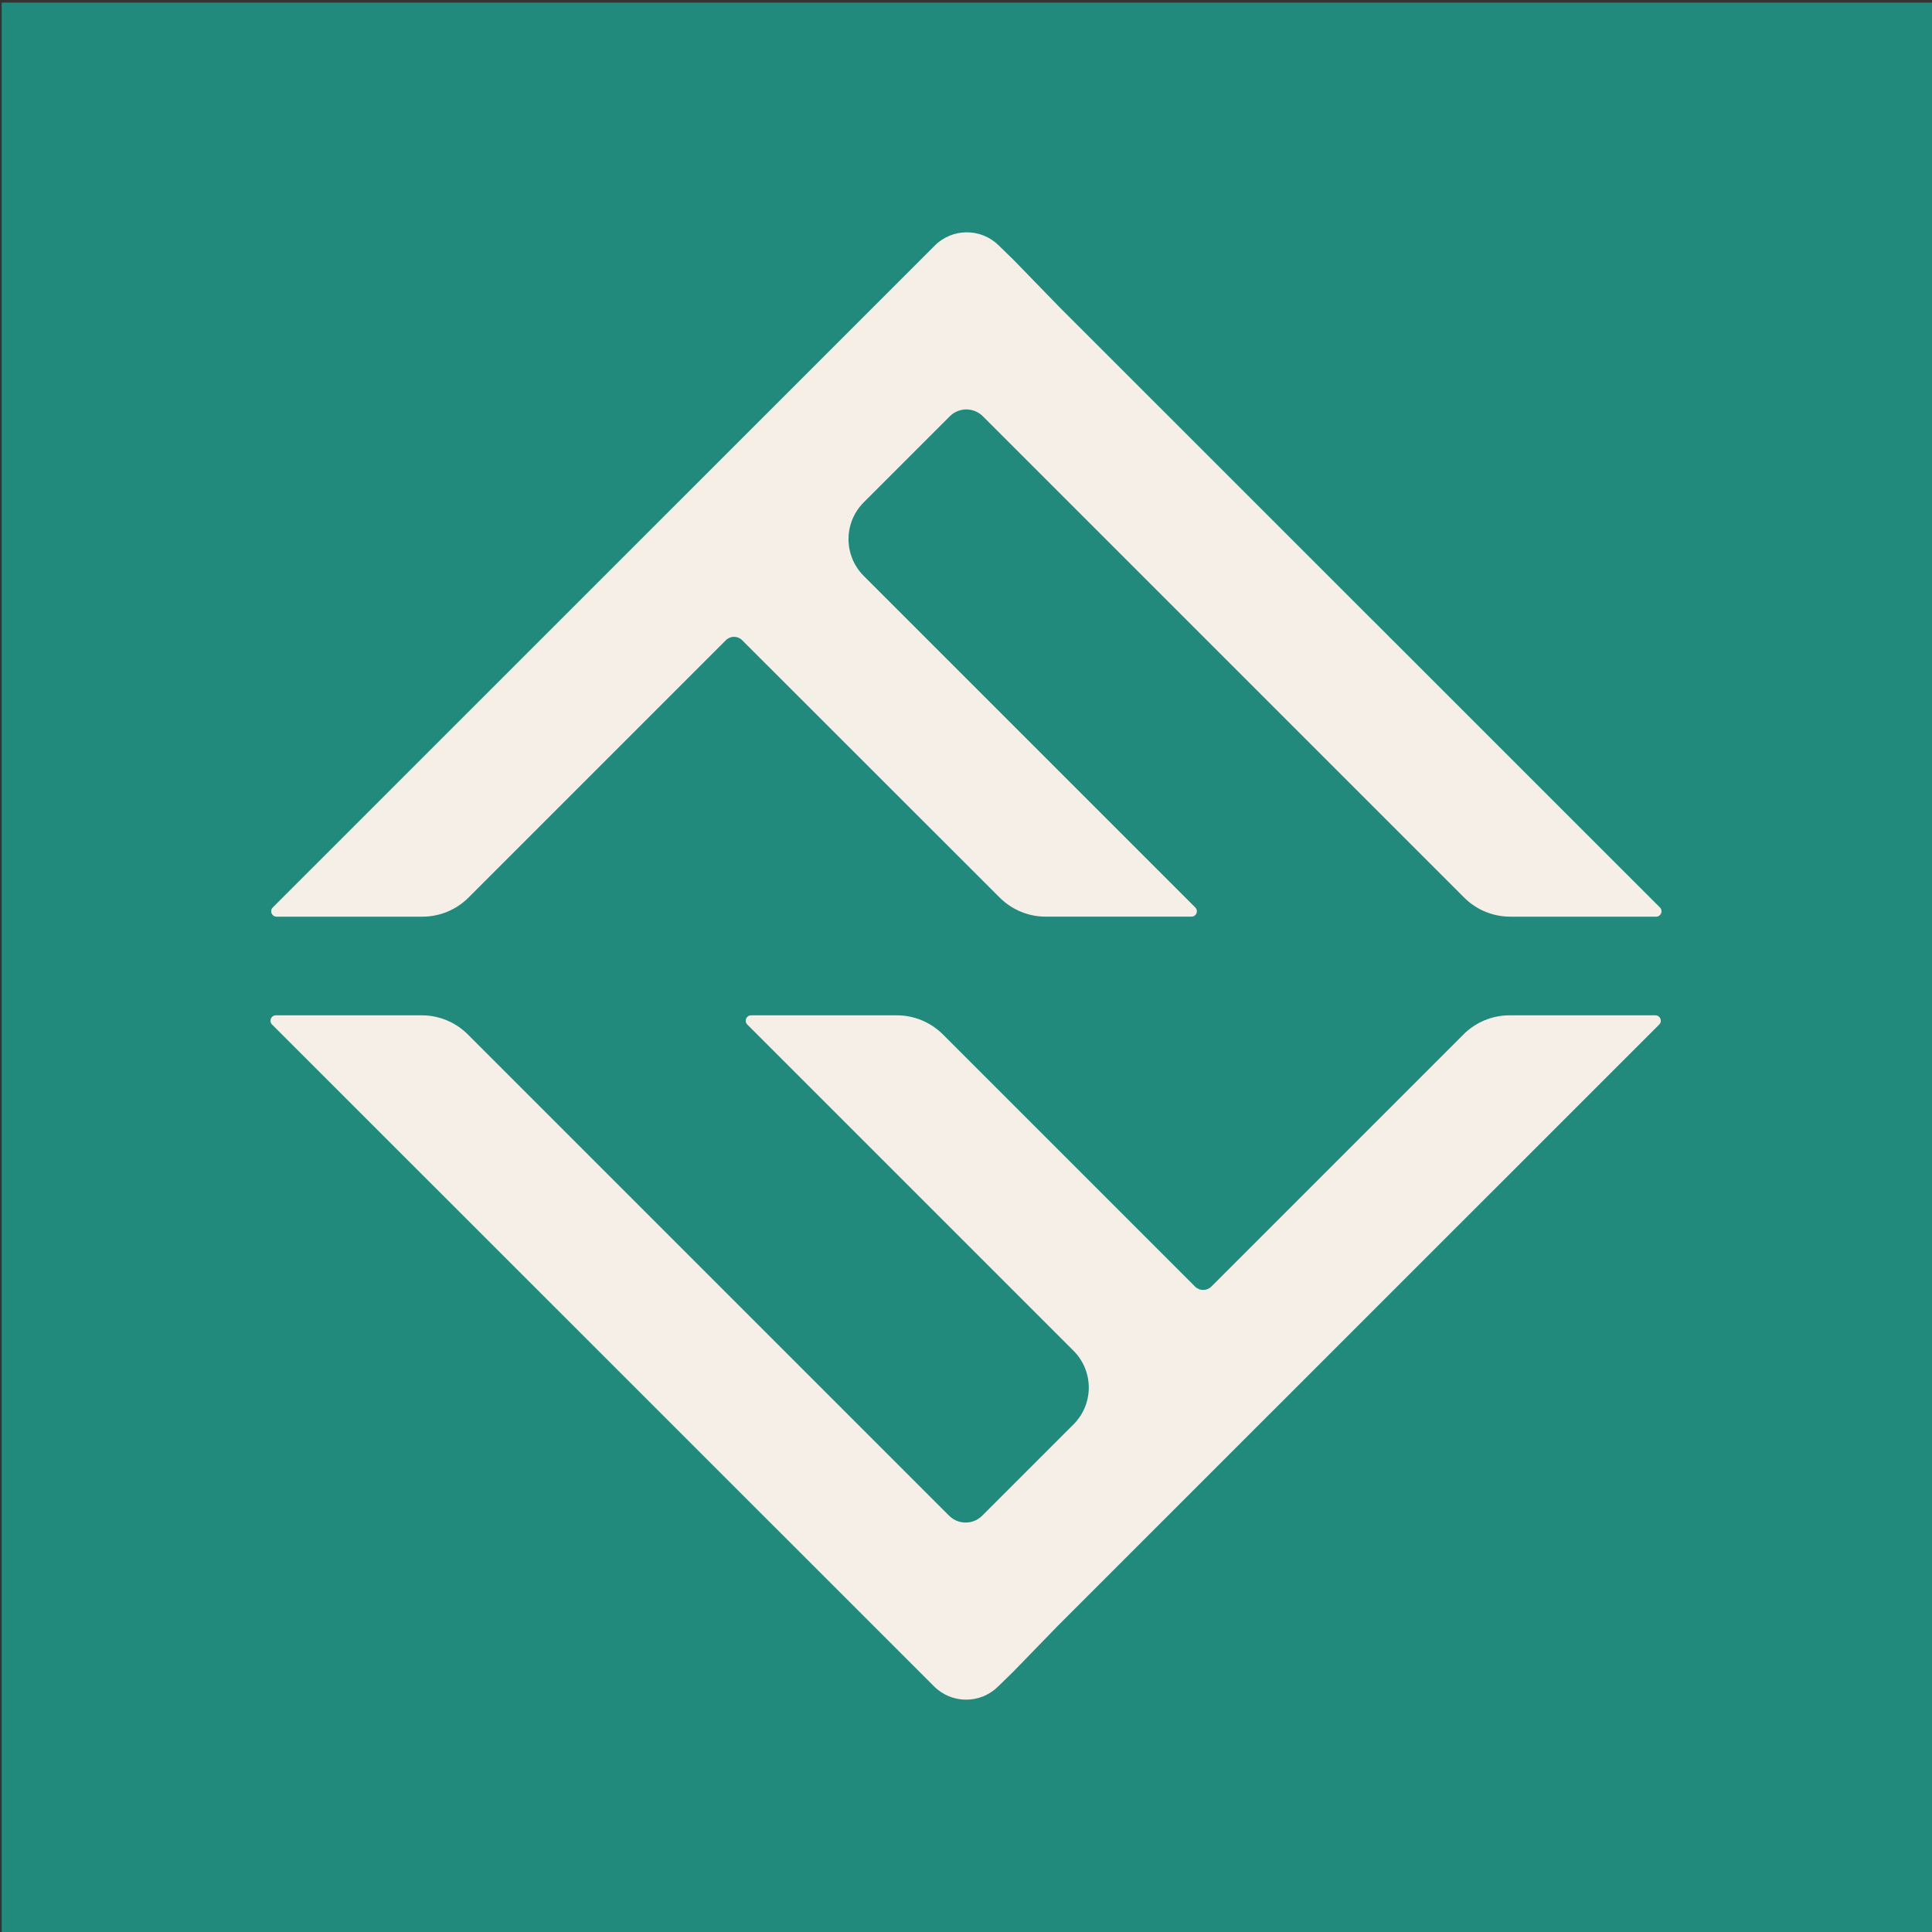<?xml version="1.0" encoding="UTF-8"?>
<svg id="a" data-name="Layer 1" xmlns="http://www.w3.org/2000/svg" width="250" height="250" viewBox="0 0 250 250">
  <rect x="0" y="0" width="250" height="250" fill="#333333" stroke="none"/>
  <rect x=".216" y=".338" width="250" height="250" fill="#218a7c"/>
  <g>
    <path d="M189.373,133.855l-32.63,32.63c-.58,.58-1.52,.58-2.1,0l-32.63-32.63c-1.583-1.583-3.729-2.472-5.967-2.472h-18.853c-.622,0-.933,.752-.493,1.191l42.216,42.216c2.629,2.629,2.629,6.891,0,9.52l-11.823,11.823c-1.18,1.18-3.094,1.18-4.275,0l-.791-.791-61.488-61.488c-1.583-1.583-3.729-2.472-5.967-2.472h-18.874c-.622,0-.933,.752-.493,1.191l85.665,85.645c2.271,2.27,5.945,2.294,8.245,.053l1.986-1.935,5.772-5.948,77.833-77.815c.44-.44,.128-1.191-.493-1.191h-18.874c-2.238,0-4.385,.889-5.967,2.472Z" fill="#f5efe8"/>
    <path d="M93.932,82.84c.58-.58,1.52-.58,2.1,0l1.862,1.862,31.464,31.444c1.582,1.581,3.728,2.47,5.965,2.47h18.854c.622,0,.933-.752,.493-1.191l-42.901-42.901c-2.629-2.629-2.629-6.891,0-9.52l10.347-10.347,.791-.791c1.18-1.181,3.094-1.181,4.275,0l62.279,62.279c1.583,1.583,3.729,2.472,5.967,2.472h18.874c.622,0,.933-.752,.493-1.191L137.055,39.705l-5.866-6.042-1.985-1.935c-2.3-2.242-5.974-2.219-8.246,.052L35.293,117.426c-.44,.44-.128,1.191,.493,1.191h18.874c2.238,0,4.385-.889,5.967-2.472l33.305-33.305Z" fill="#f5efe8"/>
  </g>
</svg>